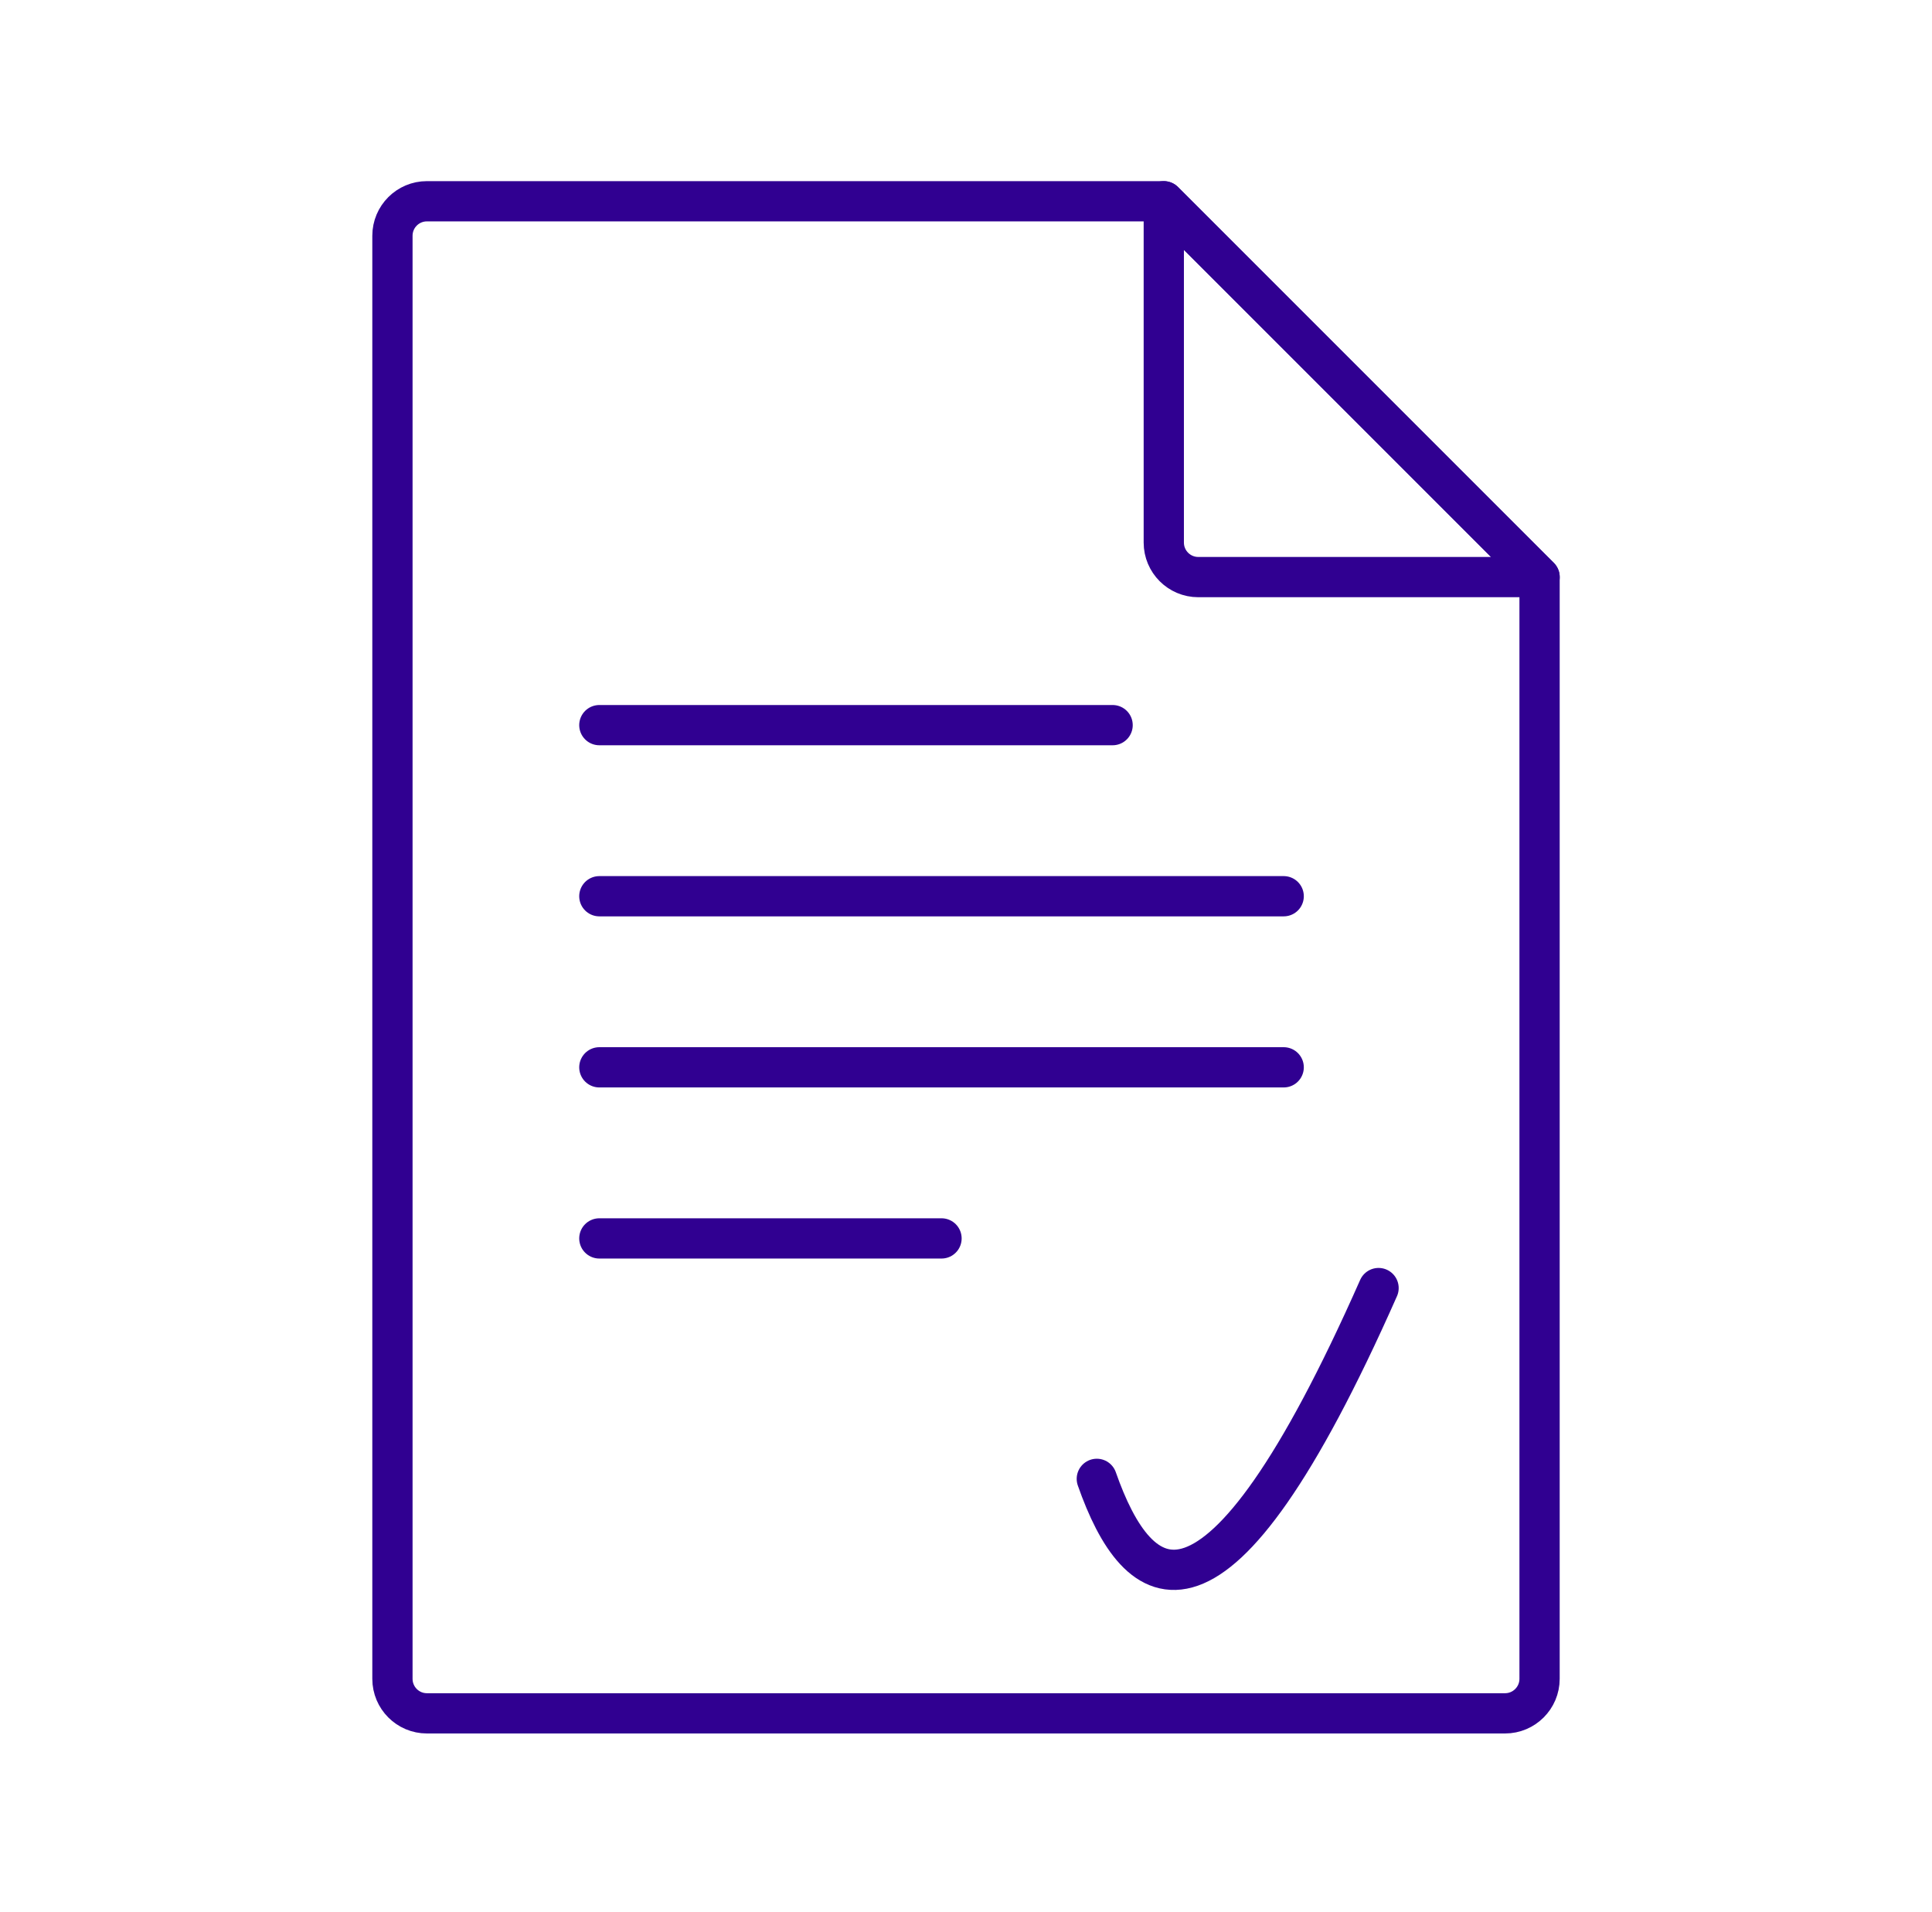 <svg width="96" height="95" viewBox="0 0 96 95" fill="none" xmlns="http://www.w3.org/2000/svg">
<path fill-rule="evenodd" clip-rule="evenodd" d="M76.5 39.547V28.674L57.826 10H21.212C20.267 10 19.5 10.767 19.5 11.714V83.416C19.5 84.363 20.267 85.131 21.212 85.131H74.786C75.731 85.131 76.5 84.363 76.5 83.416V75.039V39.547Z" stroke="#300091" stroke-width="2" stroke-linecap="round" stroke-linejoin="round"/>
<path fill-rule="evenodd" clip-rule="evenodd" d="M59.542 28.674H76.502L57.828 10V26.96C57.828 27.905 58.595 28.674 59.542 28.674Z" stroke="#300091" stroke-width="2" stroke-linecap="round" stroke-linejoin="round"/>
<path d="M29.781 36.03H55.285" stroke="#300091" stroke-width="2" stroke-linecap="round" stroke-linejoin="round"/>
<path d="M29.781 44.531H63.786" stroke="#300091" stroke-width="2" stroke-linecap="round" stroke-linejoin="round"/>
<path d="M29.781 53.032H63.786" stroke="#300091" stroke-width="2" stroke-linecap="round" stroke-linejoin="round"/>
<path d="M29.781 61.533H46.784" stroke="#300091" stroke-width="2" stroke-linecap="round" stroke-linejoin="round"/>
<path d="M54.5 73.48C56.53 79.268 60.318 82.487 68.5 64" stroke="#300091" stroke-width="2" stroke-linecap="round" stroke-linejoin="round"/>
</svg>
